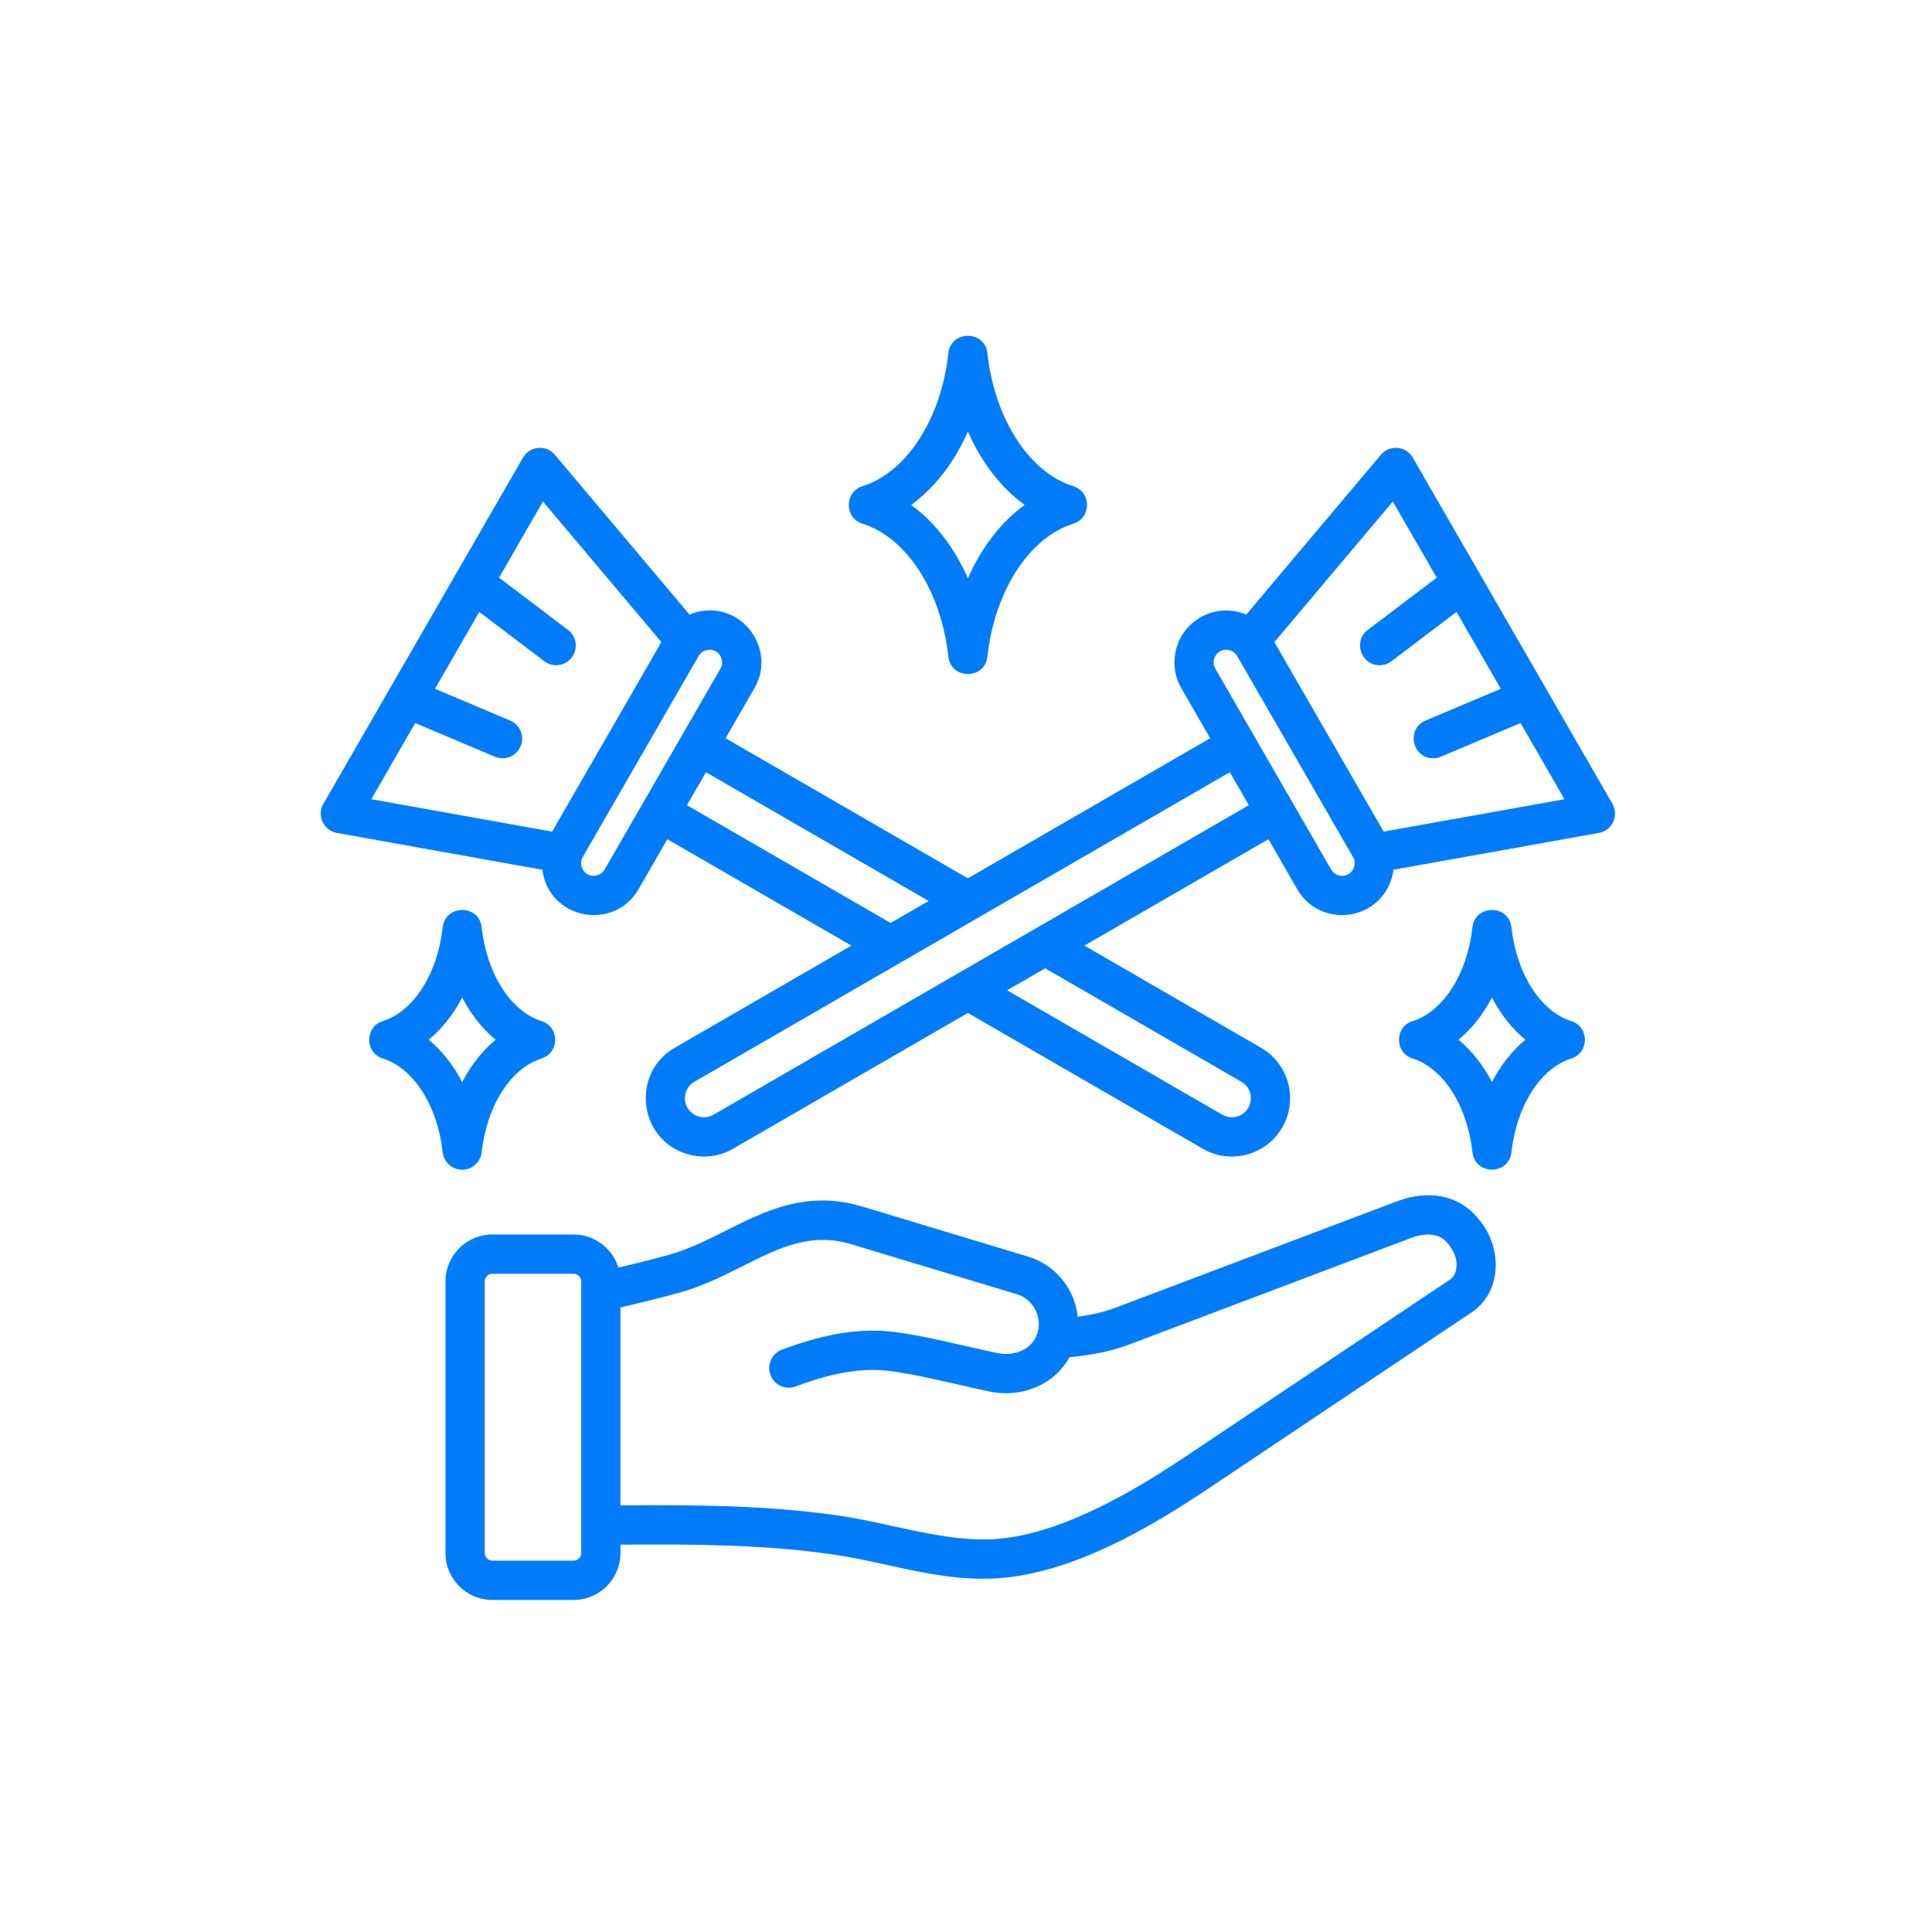 <svg width="512" height="512" viewBox="0 0 512 512" fill="none" xmlns="http://www.w3.org/2000/svg">
<path fill-rule="evenodd" clip-rule="evenodd" d="M113.611 275.554C117.123 272.661 120.132 268.845 122.482 264.359C124.832 268.846 127.84 272.661 131.353 275.554C127.844 278.44 124.831 282.255 122.482 286.745C120.132 282.255 117.123 278.44 113.611 275.554ZM122.482 309.995C125.129 309.995 127.36 307.996 127.649 305.362C129.002 293.041 135.369 283.063 143.49 280.523C148.331 279.008 148.33 272.102 143.49 270.588C135.369 268.048 129.002 258.065 127.649 245.749C126.976 239.629 117.997 239.619 117.318 245.749C115.96 258.065 109.593 268.048 101.473 270.588C96.632 272.103 96.632 279.009 101.473 280.523C109.594 283.063 115.96 293.042 117.318 305.362C117.612 307.996 119.834 309.995 122.482 309.995ZM385.918 336.201C385.724 337.521 385.164 338.506 384.235 339.122L314.669 385.685C301.499 394.5 281.952 406.39 264.373 407.821C250.896 408.922 236.181 403.656 222.145 401.63C203.812 398.979 185.027 398.764 164.423 398.943V346.499C169.476 345.307 174.624 344.055 179.717 342.668C186.071 340.936 191.592 338.165 196.93 335.483C206.539 330.658 214.843 326.489 225.651 329.748L269.474 342.981C273.773 344.277 276.247 348.894 274.948 353.199C273.535 357.905 268.53 359.466 264.311 358.576C255.384 356.693 243.757 353.619 235.472 352.825C226.156 351.932 216.556 354.171 207.224 357.674C204.533 358.684 203.175 361.68 204.179 364.371C205.184 367.066 208.177 368.432 210.867 367.419C218.629 364.501 226.86 362.456 234.483 363.191C242.079 363.923 253.692 366.978 262.172 368.762C270.642 370.545 279.342 367.084 283.435 359.662C289.611 359.106 294.75 358.008 299.41 356.248L373.981 328.062C375.93 327.331 380.772 325.984 383.578 329.39C385.23 331.4 386.321 333.511 385.918 336.201ZM154.032 411.592C154.032 412.677 153.115 413.591 152.035 413.591H130.452C129.368 413.591 128.455 412.677 128.455 411.592V339.567C128.455 338.486 129.368 337.568 130.452 337.568H152.036C153.116 337.568 154.033 338.486 154.033 339.567L154.032 411.592ZM391.598 322.776C386.688 316.811 378.734 315.146 370.308 318.329L295.741 346.51C292.748 347.636 289.45 348.442 285.595 348.954C284.843 341.546 279.688 335.196 272.473 333.017L228.651 319.787C213.877 315.324 202.895 320.84 192.273 326.178C187.388 328.634 182.343 331.165 176.981 332.628C172.655 333.809 168.241 334.89 163.875 335.931C162.32 330.86 157.6 327.16 152.035 327.16H130.452C123.617 327.16 118.06 332.728 118.06 339.567V411.592C118.06 418.432 123.617 424 130.452 424H152.036C158.867 424 164.423 418.432 164.423 411.592V409.351C184.63 409.172 202.999 409.379 220.662 411.934C235.445 414.057 249.689 419.463 265.219 418.197C284.989 416.58 305.116 404.597 320.453 394.336L390.015 347.774C398.036 342.405 398.164 330.769 392.163 323.463L391.598 322.776ZM395.385 286.746C393.035 282.255 390.027 278.44 386.514 275.555C390.019 272.662 393.035 268.846 395.385 264.359C397.731 268.847 400.739 272.662 404.251 275.555C400.739 278.44 397.73 282.255 395.385 286.746ZM416.393 270.587C408.272 268.047 401.905 258.064 400.544 245.748C399.868 239.616 390.891 239.627 390.213 245.748C388.855 258.064 382.496 268.047 374.376 270.587C369.535 272.102 369.535 279.008 374.376 280.522C382.497 283.062 388.863 293.041 390.213 305.361C390.889 311.48 399.868 311.493 400.544 305.361C401.905 293.04 408.272 283.062 416.393 280.522C421.225 279.009 421.237 272.106 416.393 270.587ZM256.502 114.38C260.11 122.554 265.294 129.279 271.549 133.814C265.294 138.344 260.11 145.069 256.502 153.248C252.89 145.069 247.707 138.344 241.452 133.814C247.707 129.279 252.89 122.554 256.502 114.38ZM228.56 138.781C240.265 142.437 249.417 156.605 251.331 174.037C252.007 180.15 260.993 180.154 261.671 174.037C263.588 156.606 272.736 142.437 284.441 138.781C289.276 137.267 289.277 130.358 284.441 128.846C272.736 125.189 263.588 111.021 261.671 93.594C260.993 87.467 252.009 87.47 251.331 93.594C249.413 111.021 240.265 125.181 228.56 128.846C223.728 130.359 223.718 137.263 228.56 138.781ZM366.684 220.384L337.725 170.162L369.113 132.904L380.746 153.088L362.468 166.939C358.509 169.939 360.655 176.29 365.608 176.29C366.703 176.29 367.807 175.948 368.74 175.237L385.986 162.17L397.726 182.534L377.805 190.952C372.597 193.15 374.216 200.955 379.825 200.955C380.5 200.955 381.187 200.824 381.842 200.538L402.965 191.616L414.599 211.8L366.684 220.384ZM358.881 229.636C359.116 228.769 358.996 227.876 358.563 227.113L327.85 173.846C327.406 173.083 326.687 172.535 325.818 172.3C322.898 171.526 320.628 174.67 322.071 177.185L352.78 230.451C354.231 232.953 358.105 232.567 358.881 229.636ZM189.059 295.422C186.656 296.798 183.562 295.967 182.177 293.565C180.784 291.157 181.618 288.065 184.022 286.678L325.909 204.654L330.95 213.389L189.059 295.422ZM328.978 286.678L276.979 256.613L266.894 262.435L323.941 295.421C325.1 296.085 326.45 296.26 327.76 295.91C332.101 294.746 332.845 288.908 328.978 286.678ZM182.054 213.389L236.026 244.591L246.108 238.768L187.091 204.654L182.054 213.389ZM160.22 230.451L190.929 177.185C191.83 175.619 191.267 173.528 189.711 172.626C188.143 171.724 186.059 172.28 185.15 173.846L154.437 227.113C153.54 228.683 154.092 230.769 155.659 231.671C157.223 232.573 159.311 232.016 160.22 230.451ZM146.316 220.384L98.401 211.8L110.034 191.615L131.158 200.537C133.765 201.657 136.839 200.446 137.961 197.771C139.077 195.12 137.842 192.068 135.195 190.952L115.274 182.534L127.014 162.17L144.26 175.237C146.526 176.956 149.793 176.54 151.535 174.228C153.269 171.939 152.817 168.672 150.53 166.939L132.254 153.088L143.887 132.904L175.275 170.162L146.316 220.384ZM427.308 213.012L374.408 121.282C372.613 118.173 368.256 117.779 365.942 120.535L330.276 162.864C322.677 159.677 313.886 163.822 311.713 171.962C310.764 175.514 311.241 179.218 313.07 182.39L320.714 195.64L256.502 232.759L192.286 195.64L199.931 182.39C205.974 171.917 196.379 159.065 184.491 162.249C183.88 162.411 183.292 162.626 182.725 162.872L147.059 120.535C144.744 117.778 140.386 118.177 138.593 121.282L85.701 213.012C83.897 216.134 85.747 220.101 89.284 220.734L143.729 230.491C145.42 243.702 162.744 246.881 169.218 235.654L176.854 222.404L225.631 250.597L178.823 277.666C166.983 284.51 169.275 302.385 182.55 305.959C186.519 307.027 190.673 306.505 194.255 304.432L256.502 268.445L318.745 304.432C326.073 308.672 335.561 306.174 339.825 298.773C344.079 291.397 341.551 281.926 334.177 277.666L287.369 250.597L336.145 222.404L343.782 235.654C349.794 246.086 365.648 244.318 368.919 232.339C369.089 231.727 369.192 231.111 369.272 230.491L423.717 220.734C427.258 220.1 429.092 216.138 427.308 213.012Z" fill="#007CFB"/>
</svg>
